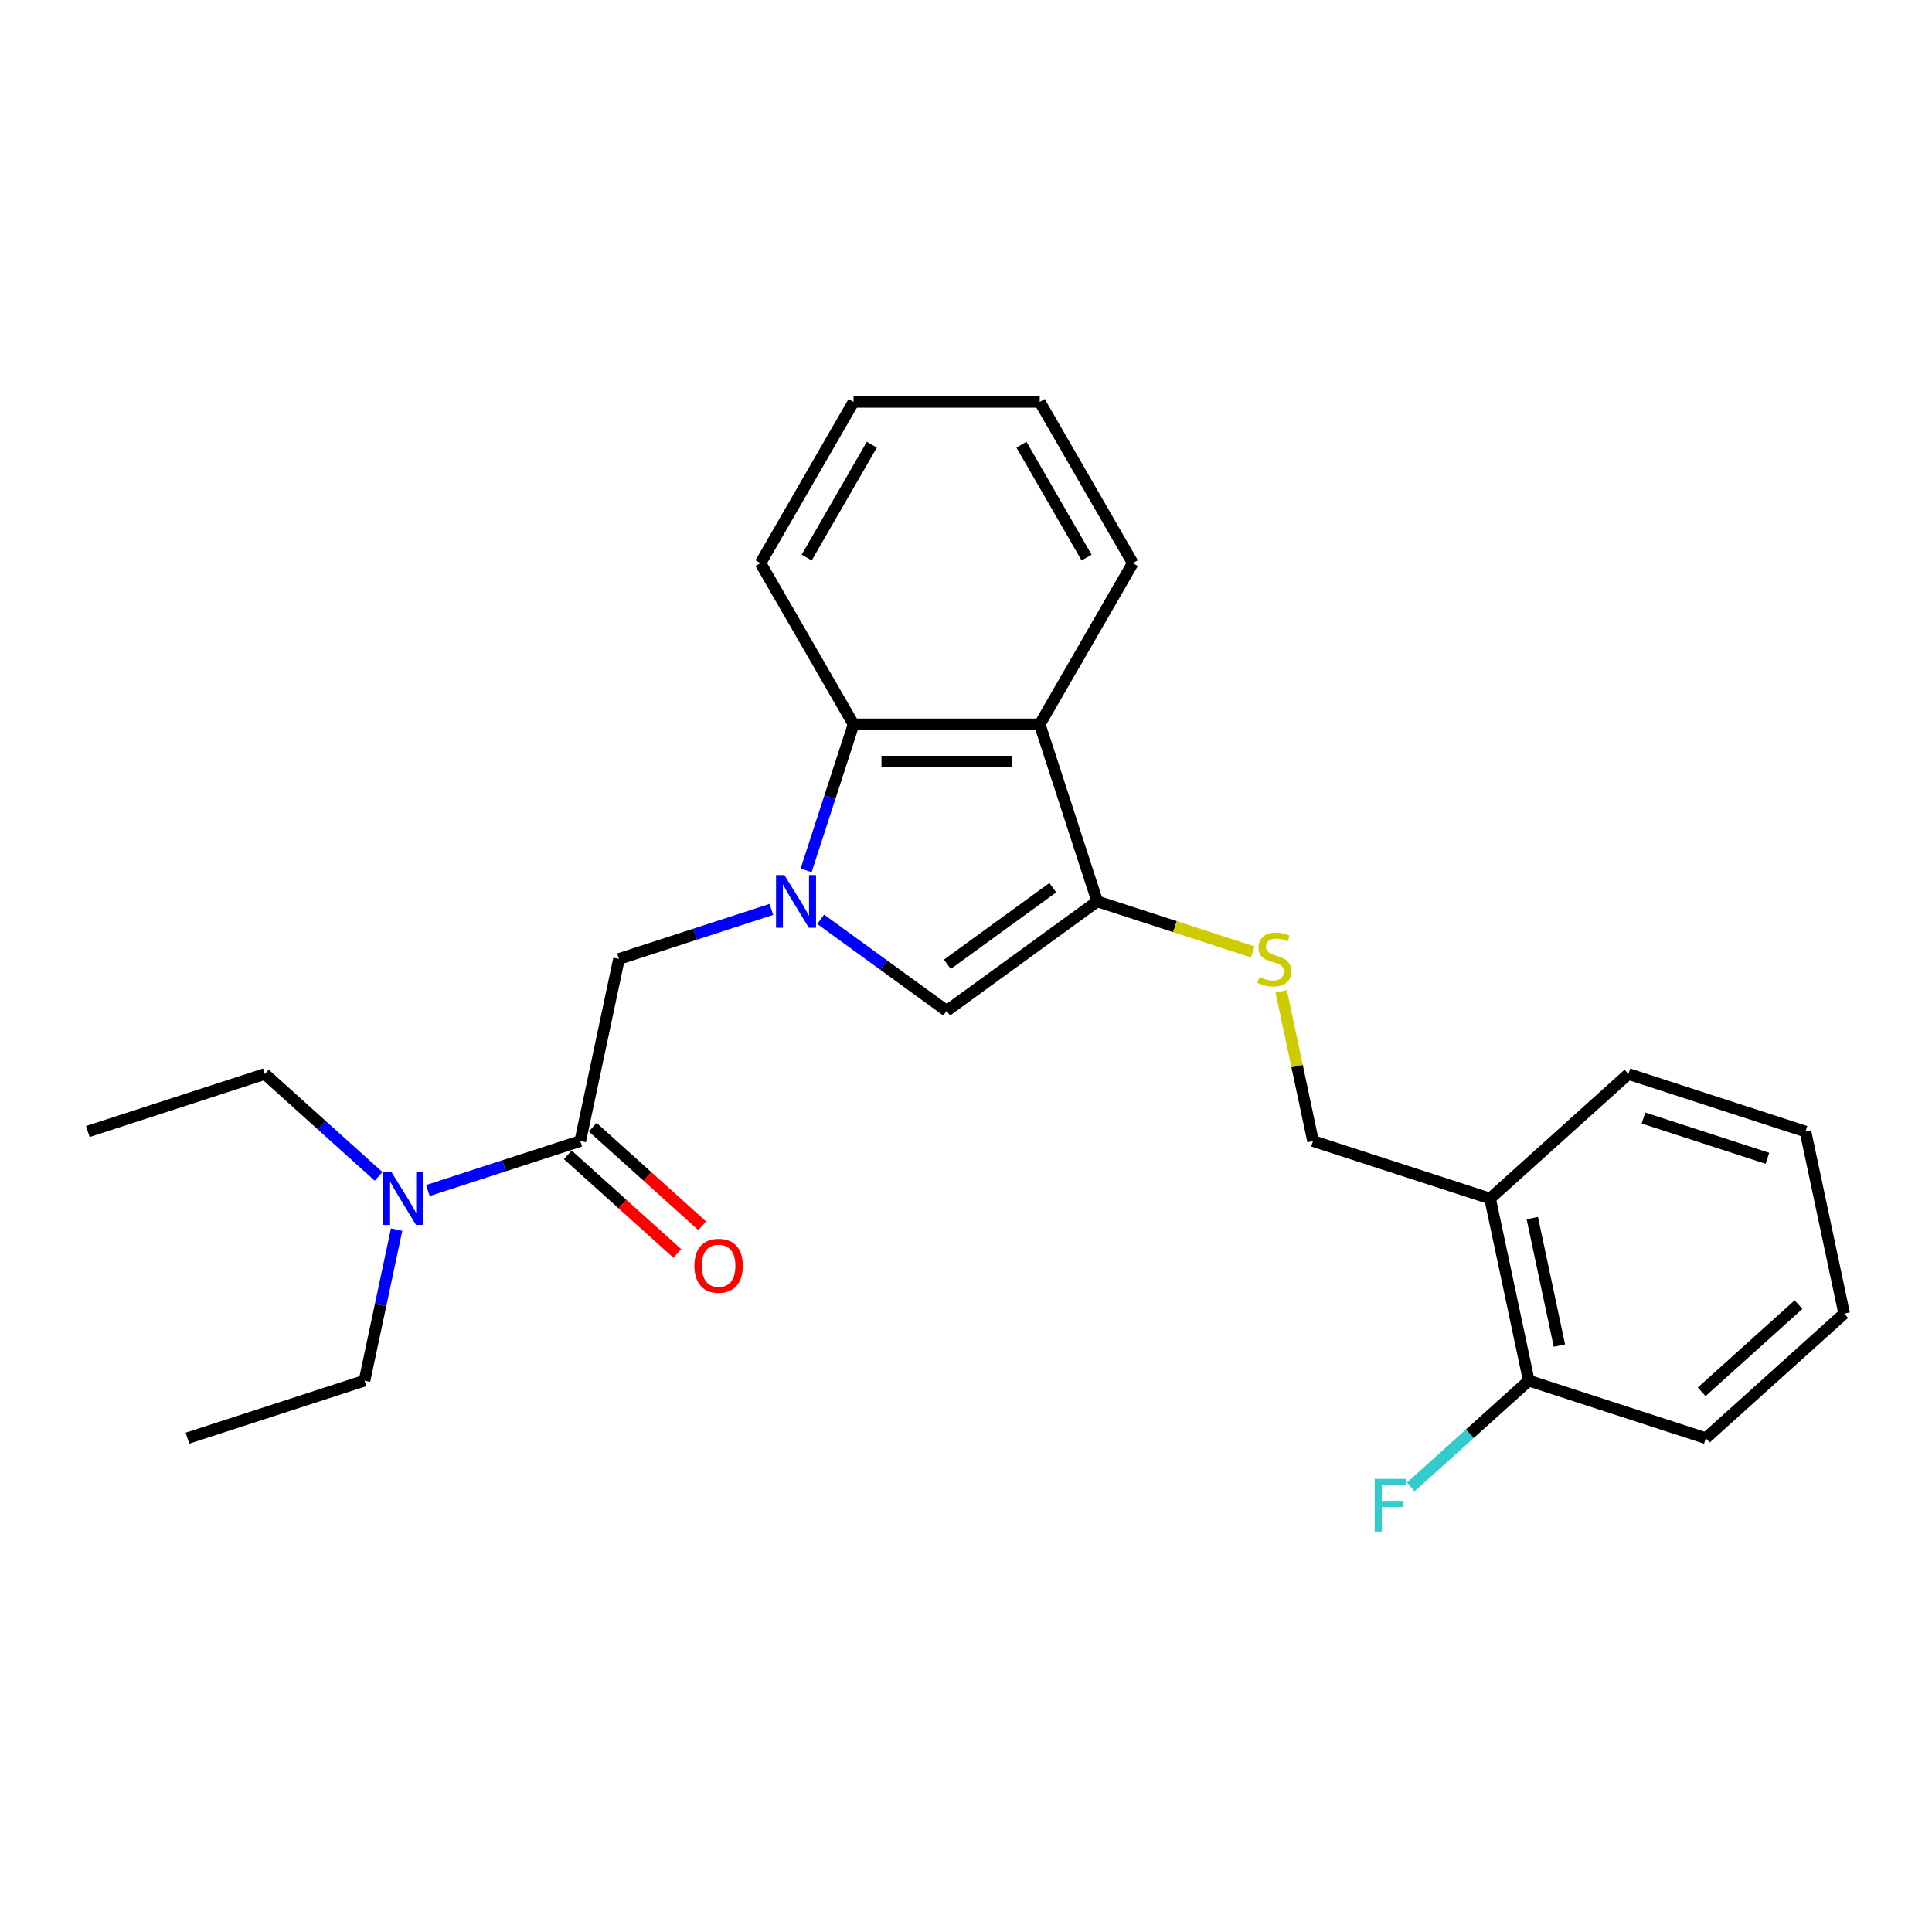 <?xml version='1.0' encoding='iso-8859-1'?>
<svg version='1.1' baseProfile='full'
              xmlns='http://www.w3.org/2000/svg'
                      xmlns:rdkit='http://www.rdkit.org/xml'
                      xmlns:xlink='http://www.w3.org/1999/xlink'
                  xml:space='preserve'
width='1000px' height='1000px' viewBox='0 0 1000 1000'>
<!-- END OF HEADER -->
<rect style='opacity:1.0;fill:#FFFFFF;stroke:none' width='1000' height='1000' x='0' y='0'> </rect>
<path class='bond-1' d='M 424.785,475.835 L 457.384,499.52' style='fill:none;fill-rule:evenodd;stroke:#0000FF;stroke-width:6px;stroke-linecap:butt;stroke-linejoin:miter;stroke-opacity:1' />
<path class='bond-1' d='M 457.384,499.52 L 489.983,523.205' style='fill:none;fill-rule:evenodd;stroke:#000000;stroke-width:6px;stroke-linecap:butt;stroke-linejoin:miter;stroke-opacity:1' />
<path class='bond-3' d='M 417.243,450.513 L 429.523,412.718' style='fill:none;fill-rule:evenodd;stroke:#0000FF;stroke-width:6px;stroke-linecap:butt;stroke-linejoin:miter;stroke-opacity:1' />
<path class='bond-3' d='M 429.523,412.718 L 441.803,374.923' style='fill:none;fill-rule:evenodd;stroke:#000000;stroke-width:6px;stroke-linecap:butt;stroke-linejoin:miter;stroke-opacity:1' />
<path class='bond-5' d='M 399.269,470.711 L 359.826,483.527' style='fill:none;fill-rule:evenodd;stroke:#0000FF;stroke-width:6px;stroke-linecap:butt;stroke-linejoin:miter;stroke-opacity:1' />
<path class='bond-5' d='M 359.826,483.527 L 320.384,496.343' style='fill:none;fill-rule:evenodd;stroke:#000000;stroke-width:6px;stroke-linecap:butt;stroke-linejoin:miter;stroke-opacity:1' />
<path class='bond-0' d='M 567.939,466.566 L 489.983,523.205' style='fill:none;fill-rule:evenodd;stroke:#000000;stroke-width:6px;stroke-linecap:butt;stroke-linejoin:miter;stroke-opacity:1' />
<path class='bond-0' d='M 544.918,459.471 L 490.349,499.118' style='fill:none;fill-rule:evenodd;stroke:#000000;stroke-width:6px;stroke-linecap:butt;stroke-linejoin:miter;stroke-opacity:1' />
<path class='bond-6' d='M 567.939,466.566 L 608.181,479.642' style='fill:none;fill-rule:evenodd;stroke:#000000;stroke-width:6px;stroke-linecap:butt;stroke-linejoin:miter;stroke-opacity:1' />
<path class='bond-6' d='M 608.181,479.642 L 648.424,492.717' style='fill:none;fill-rule:evenodd;stroke:#CCCC00;stroke-width:6px;stroke-linecap:butt;stroke-linejoin:miter;stroke-opacity:1' />
<path class='bond-25' d='M 567.939,466.566 L 538.162,374.923' style='fill:none;fill-rule:evenodd;stroke:#000000;stroke-width:6px;stroke-linecap:butt;stroke-linejoin:miter;stroke-opacity:1' />
<path class='bond-2' d='M 538.162,374.923 L 441.803,374.923' style='fill:none;fill-rule:evenodd;stroke:#000000;stroke-width:6px;stroke-linecap:butt;stroke-linejoin:miter;stroke-opacity:1' />
<path class='bond-2' d='M 523.709,394.195 L 456.257,394.195' style='fill:none;fill-rule:evenodd;stroke:#000000;stroke-width:6px;stroke-linecap:butt;stroke-linejoin:miter;stroke-opacity:1' />
<path class='bond-13' d='M 538.162,374.923 L 586.342,291.474' style='fill:none;fill-rule:evenodd;stroke:#000000;stroke-width:6px;stroke-linecap:butt;stroke-linejoin:miter;stroke-opacity:1' />
<path class='bond-14' d='M 441.803,374.923 L 393.624,291.474' style='fill:none;fill-rule:evenodd;stroke:#000000;stroke-width:6px;stroke-linecap:butt;stroke-linejoin:miter;stroke-opacity:1' />
<path class='bond-4' d='M 300.349,590.596 L 320.384,496.343' style='fill:none;fill-rule:evenodd;stroke:#000000;stroke-width:6px;stroke-linecap:butt;stroke-linejoin:miter;stroke-opacity:1' />
<path class='bond-8' d='M 300.349,590.596 L 260.907,603.412' style='fill:none;fill-rule:evenodd;stroke:#000000;stroke-width:6px;stroke-linecap:butt;stroke-linejoin:miter;stroke-opacity:1' />
<path class='bond-8' d='M 260.907,603.412 L 221.464,616.228' style='fill:none;fill-rule:evenodd;stroke:#0000FF;stroke-width:6px;stroke-linecap:butt;stroke-linejoin:miter;stroke-opacity:1' />
<path class='bond-10' d='M 293.902,597.757 L 322.238,623.271' style='fill:none;fill-rule:evenodd;stroke:#000000;stroke-width:6px;stroke-linecap:butt;stroke-linejoin:miter;stroke-opacity:1' />
<path class='bond-10' d='M 322.238,623.271 L 350.575,648.786' style='fill:none;fill-rule:evenodd;stroke:#FF0000;stroke-width:6px;stroke-linecap:butt;stroke-linejoin:miter;stroke-opacity:1' />
<path class='bond-10' d='M 306.797,583.435 L 335.134,608.95' style='fill:none;fill-rule:evenodd;stroke:#000000;stroke-width:6px;stroke-linecap:butt;stroke-linejoin:miter;stroke-opacity:1' />
<path class='bond-10' d='M 335.134,608.95 L 363.47,634.464' style='fill:none;fill-rule:evenodd;stroke:#FF0000;stroke-width:6px;stroke-linecap:butt;stroke-linejoin:miter;stroke-opacity:1' />
<path class='bond-9' d='M 663.142,513.09 L 671.379,551.843' style='fill:none;fill-rule:evenodd;stroke:#CCCC00;stroke-width:6px;stroke-linecap:butt;stroke-linejoin:miter;stroke-opacity:1' />
<path class='bond-9' d='M 671.379,551.843 L 679.616,590.596' style='fill:none;fill-rule:evenodd;stroke:#000000;stroke-width:6px;stroke-linecap:butt;stroke-linejoin:miter;stroke-opacity:1' />
<path class='bond-7' d='M 771.259,620.373 L 679.616,590.596' style='fill:none;fill-rule:evenodd;stroke:#000000;stroke-width:6px;stroke-linecap:butt;stroke-linejoin:miter;stroke-opacity:1' />
<path class='bond-11' d='M 771.259,620.373 L 791.294,714.626' style='fill:none;fill-rule:evenodd;stroke:#000000;stroke-width:6px;stroke-linecap:butt;stroke-linejoin:miter;stroke-opacity:1' />
<path class='bond-11' d='M 793.115,630.504 L 807.139,696.481' style='fill:none;fill-rule:evenodd;stroke:#000000;stroke-width:6px;stroke-linecap:butt;stroke-linejoin:miter;stroke-opacity:1' />
<path class='bond-17' d='M 771.259,620.373 L 842.868,555.896' style='fill:none;fill-rule:evenodd;stroke:#000000;stroke-width:6px;stroke-linecap:butt;stroke-linejoin:miter;stroke-opacity:1' />
<path class='bond-15' d='M 205.294,636.426 L 196.983,675.526' style='fill:none;fill-rule:evenodd;stroke:#0000FF;stroke-width:6px;stroke-linecap:butt;stroke-linejoin:miter;stroke-opacity:1' />
<path class='bond-15' d='M 196.983,675.526 L 188.672,714.626' style='fill:none;fill-rule:evenodd;stroke:#000000;stroke-width:6px;stroke-linecap:butt;stroke-linejoin:miter;stroke-opacity:1' />
<path class='bond-16' d='M 195.948,608.886 L 166.523,582.391' style='fill:none;fill-rule:evenodd;stroke:#0000FF;stroke-width:6px;stroke-linecap:butt;stroke-linejoin:miter;stroke-opacity:1' />
<path class='bond-16' d='M 166.523,582.391 L 137.098,555.896' style='fill:none;fill-rule:evenodd;stroke:#000000;stroke-width:6px;stroke-linecap:butt;stroke-linejoin:miter;stroke-opacity:1' />
<path class='bond-12' d='M 791.294,714.626 L 760.75,742.128' style='fill:none;fill-rule:evenodd;stroke:#000000;stroke-width:6px;stroke-linecap:butt;stroke-linejoin:miter;stroke-opacity:1' />
<path class='bond-12' d='M 760.75,742.128 L 730.207,769.629' style='fill:none;fill-rule:evenodd;stroke:#33CCCC;stroke-width:6px;stroke-linecap:butt;stroke-linejoin:miter;stroke-opacity:1' />
<path class='bond-18' d='M 791.294,714.626 L 882.937,744.403' style='fill:none;fill-rule:evenodd;stroke:#000000;stroke-width:6px;stroke-linecap:butt;stroke-linejoin:miter;stroke-opacity:1' />
<path class='bond-26' d='M 586.342,291.474 L 538.162,208.024' style='fill:none;fill-rule:evenodd;stroke:#000000;stroke-width:6px;stroke-linecap:butt;stroke-linejoin:miter;stroke-opacity:1' />
<path class='bond-26' d='M 562.425,288.592 L 528.7,230.177' style='fill:none;fill-rule:evenodd;stroke:#000000;stroke-width:6px;stroke-linecap:butt;stroke-linejoin:miter;stroke-opacity:1' />
<path class='bond-22' d='M 393.624,291.474 L 441.803,208.024' style='fill:none;fill-rule:evenodd;stroke:#000000;stroke-width:6px;stroke-linecap:butt;stroke-linejoin:miter;stroke-opacity:1' />
<path class='bond-22' d='M 417.541,288.592 L 451.266,230.177' style='fill:none;fill-rule:evenodd;stroke:#000000;stroke-width:6px;stroke-linecap:butt;stroke-linejoin:miter;stroke-opacity:1' />
<path class='bond-20' d='M 188.672,714.626 L 97.029,744.403' style='fill:none;fill-rule:evenodd;stroke:#000000;stroke-width:6px;stroke-linecap:butt;stroke-linejoin:miter;stroke-opacity:1' />
<path class='bond-21' d='M 137.098,555.896 L 45.455,585.673' style='fill:none;fill-rule:evenodd;stroke:#000000;stroke-width:6px;stroke-linecap:butt;stroke-linejoin:miter;stroke-opacity:1' />
<path class='bond-23' d='M 842.868,555.896 L 934.511,585.673' style='fill:none;fill-rule:evenodd;stroke:#000000;stroke-width:6px;stroke-linecap:butt;stroke-linejoin:miter;stroke-opacity:1' />
<path class='bond-23' d='M 850.659,578.691 L 914.809,599.535' style='fill:none;fill-rule:evenodd;stroke:#000000;stroke-width:6px;stroke-linecap:butt;stroke-linejoin:miter;stroke-opacity:1' />
<path class='bond-27' d='M 882.937,744.403 L 954.545,679.926' style='fill:none;fill-rule:evenodd;stroke:#000000;stroke-width:6px;stroke-linecap:butt;stroke-linejoin:miter;stroke-opacity:1' />
<path class='bond-27' d='M 880.783,720.41 L 930.909,675.276' style='fill:none;fill-rule:evenodd;stroke:#000000;stroke-width:6px;stroke-linecap:butt;stroke-linejoin:miter;stroke-opacity:1' />
<path class='bond-19' d='M 538.162,208.024 L 441.803,208.024' style='fill:none;fill-rule:evenodd;stroke:#000000;stroke-width:6px;stroke-linecap:butt;stroke-linejoin:miter;stroke-opacity:1' />
<path class='bond-24' d='M 934.511,585.673 L 954.545,679.926' style='fill:none;fill-rule:evenodd;stroke:#000000;stroke-width:6px;stroke-linecap:butt;stroke-linejoin:miter;stroke-opacity:1' />
<path  class='atom-0' d='M 405.995 452.922
L 414.937 467.375
Q 415.823 468.802, 417.249 471.384
Q 418.675 473.966, 418.753 474.121
L 418.753 452.922
L 422.376 452.922
L 422.376 480.211
L 418.637 480.211
L 409.04 464.408
Q 407.922 462.558, 406.727 460.438
Q 405.571 458.318, 405.224 457.662
L 405.224 480.211
L 401.678 480.211
L 401.678 452.922
L 405.995 452.922
' fill='#0000FF'/>
<path  class='atom-7' d='M 651.873 505.709
Q 652.182 505.824, 653.454 506.364
Q 654.726 506.904, 656.113 507.251
Q 657.539 507.559, 658.927 507.559
Q 661.509 507.559, 663.013 506.326
Q 664.516 505.054, 664.516 502.857
Q 664.516 501.353, 663.745 500.428
Q 663.013 499.503, 661.856 499.002
Q 660.7 498.501, 658.773 497.923
Q 656.344 497.191, 654.88 496.497
Q 653.454 495.803, 652.413 494.338
Q 651.411 492.874, 651.411 490.407
Q 651.411 486.977, 653.724 484.857
Q 656.075 482.737, 660.7 482.737
Q 663.861 482.737, 667.445 484.24
L 666.559 487.208
Q 663.282 485.859, 660.816 485.859
Q 658.156 485.859, 656.691 486.977
Q 655.227 488.056, 655.265 489.944
Q 655.265 491.409, 655.998 492.296
Q 656.768 493.182, 657.848 493.683
Q 658.965 494.184, 660.816 494.762
Q 663.282 495.533, 664.747 496.304
Q 666.212 497.075, 667.252 498.655
Q 668.332 500.197, 668.332 502.857
Q 668.332 506.634, 665.788 508.677
Q 663.282 510.681, 659.081 510.681
Q 656.653 510.681, 654.803 510.141
Q 652.991 509.64, 650.833 508.754
L 651.873 505.709
' fill='#CCCC00'/>
<path  class='atom-9' d='M 202.674 606.728
L 211.616 621.182
Q 212.503 622.608, 213.929 625.191
Q 215.355 627.773, 215.432 627.927
L 215.432 606.728
L 219.055 606.728
L 219.055 634.017
L 215.317 634.017
L 205.719 618.214
Q 204.602 616.364, 203.407 614.244
Q 202.25 612.124, 201.903 611.469
L 201.903 634.017
L 198.357 634.017
L 198.357 606.728
L 202.674 606.728
' fill='#0000FF'/>
<path  class='atom-11' d='M 359.432 655.15
Q 359.432 648.598, 362.669 644.936
Q 365.907 641.274, 371.958 641.274
Q 378.01 641.274, 381.247 644.936
Q 384.485 648.598, 384.485 655.15
Q 384.485 661.78, 381.209 665.557
Q 377.933 669.296, 371.958 669.296
Q 365.945 669.296, 362.669 665.557
Q 359.432 661.818, 359.432 655.15
M 371.958 666.212
Q 376.121 666.212, 378.357 663.437
Q 380.631 660.623, 380.631 655.15
Q 380.631 649.793, 378.357 647.095
Q 376.121 644.358, 371.958 644.358
Q 367.796 644.358, 365.521 647.056
Q 363.286 649.754, 363.286 655.15
Q 363.286 660.662, 365.521 663.437
Q 367.796 666.212, 371.958 666.212
' fill='#FF0000'/>
<path  class='atom-13' d='M 711.571 765.459
L 727.798 765.459
L 727.798 768.581
L 715.233 768.581
L 715.233 776.868
L 726.411 776.868
L 726.411 780.028
L 715.233 780.028
L 715.233 792.748
L 711.571 792.748
L 711.571 765.459
' fill='#33CCCC'/>
</svg>
